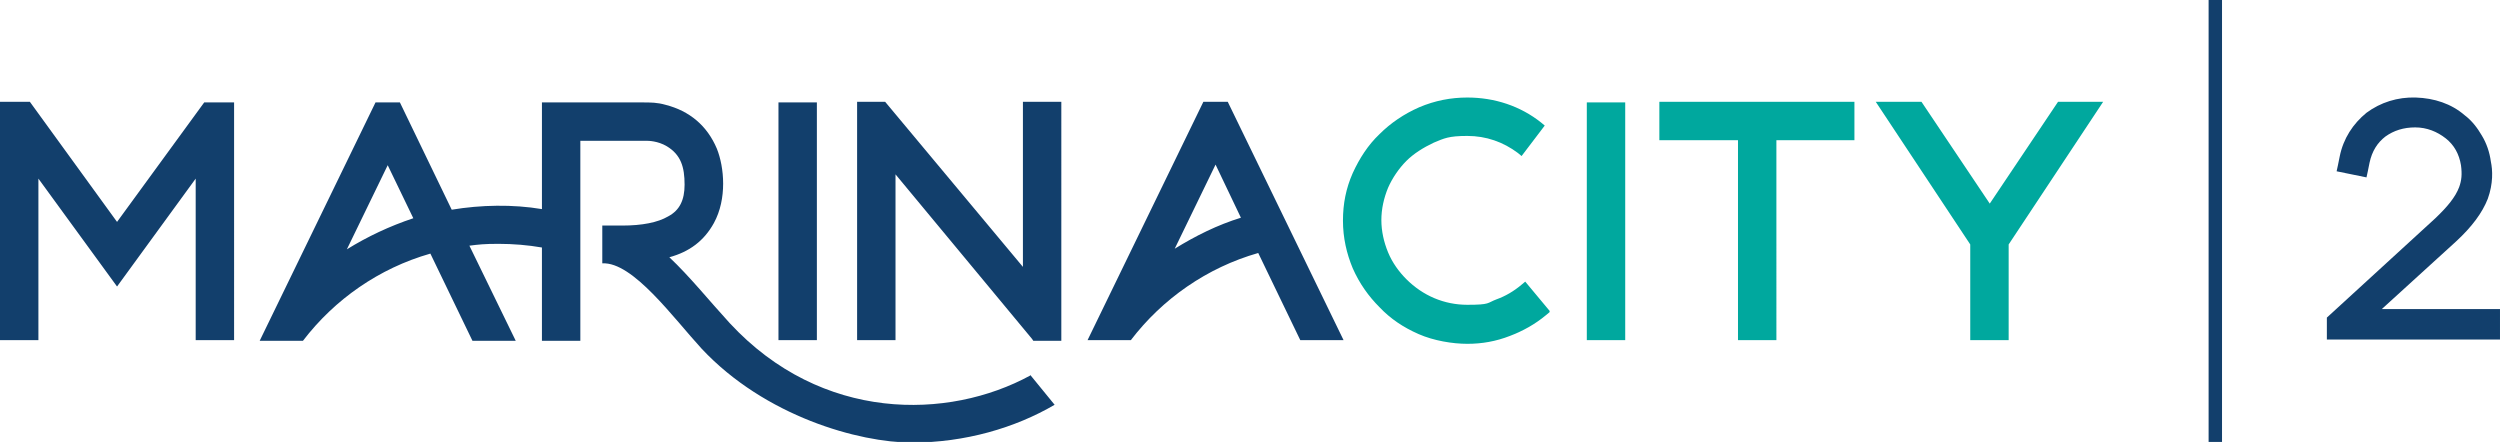 <?xml version="1.0" encoding="UTF-8"?>
<svg id="Layer_1" xmlns="http://www.w3.org/2000/svg" version="1.1" xmlns:xlink="http://www.w3.org/1999/xlink" viewBox="0 0 410.1 72.5">
  <!-- Generator: Adobe Illustrator 29.2.1, SVG Export Plug-In . SVG Version: 2.1.0 Build 116)  -->
  <defs>
    <style>
      .st0 {
        fill: #00a89e;
      }

      .st1 {
        fill: none;
      }

      .st2 {
        clip-path: url(#clippath-1);
      }

      .st3 {
        fill: #123f6c;
      }

      .st4 {
        clip-path: url(#clippath);
      }
    </style>
    <clipPath id="clippath">
      <rect class="st1" x="-92.5" y="-261.4" width="595.3" height="595.3"/>
    </clipPath>
    <clipPath id="clippath-1">
      <rect class="st1" width="410.1" height="72.5"/>
    </clipPath>
  </defs>
  <g class="st4">
    <g class="st2">
      <g>
        <path class="st3" d="M134,55.8h-6.3V16.8h6.3v39ZM167.9,43.9l-22.7-27.2h-4.6v39.1h6.3v-27.2l22.4,27,.2.3h4.6V16.7h-6.3v27.2h0ZM19.2,36.4L4.9,16.7H0v39.1h6.3v-26.5l12.9,17.7,12.9-17.7v26.5h6.3V16.8h-4.9l-14.3,19.6h0ZM169,61.5l4,4.9c-6.5,3.8-14.7,6.2-23.4,6.2s-24.1-4.3-34.5-15.4c-4.6-5-11.3-14.3-16.3-14v-6.2h3.3c3.2,0,5.8-.5,7.5-1.5,1.9-1,2.7-2.7,2.7-5.2,0-2.9-.6-4.9-2.9-6.3-1.5-.9-3.1-.9-3.2-.9h-11v32.8h-6.3v-15.3c-2.3-.4-4.7-.6-7.1-.6s-3.2.1-4.8.3l7.6,15.6h-7.1l-6.9-14.3c-8.4,2.4-15.7,7.5-20.9,14.3h-7.1l19-39.1h4l8.5,17.6c4.8-.8,10-.9,14.8-.1h0s0-17.5,0-17.5h16.3c1.6,0,2.6,0,4,.4,3.9,1,6.8,3.4,8.4,7.2,1.2,3,1.7,8.2-.5,12.2-1.6,2.9-4,4.7-7.3,5.6,3.3,3.1,6.6,7.2,9.9,10.8,15.1,16.3,35.9,15.9,49.3,8.6M67.8,35.8l-4.2-8.7-6.7,13.8c3.4-2.1,7-3.8,10.9-5.1M220.3,55.8h-7l-6.9-14.3c-8.4,2.4-15.7,7.5-20.9,14.3h-7.1l19-39.1h4l19,39.1h0ZM203.6,35.8l-4.2-8.8-6.7,13.8c3.4-2.1,7-3.9,10.9-5.1"/>
        <path class="st0" d="M254.2,51.2l-.6.5c-1.8,1.5-3.8,2.6-5.9,3.4-2.3.9-4.6,1.3-7,1.3s-5.5-.5-8-1.6c-2.5-1.1-4.6-2.5-6.4-4.4-1.8-1.8-3.3-3.9-4.4-6.4-1-2.4-1.6-5-1.6-7.8s.5-5.3,1.6-7.8c1.1-2.4,2.5-4.6,4.4-6.4,1.8-1.8,4-3.3,6.5-4.4,2.6-1.1,5.2-1.6,7.9-1.6,4.5,0,8.7,1.4,12.1,4.1l.6.5-3.8,5-.6-.5c-2.4-1.8-5.2-2.8-8.3-2.8s-3.8.4-5.5,1.1c-1.7.8-3.3,1.8-4.5,3s-2.3,2.8-3,4.4c-.7,1.7-1.1,3.5-1.1,5.3s.4,3.6,1.1,5.3c.7,1.7,1.8,3.2,3,4.4,2.7,2.7,6.2,4.2,10,4.2s3.2-.3,4.8-.9c1.4-.5,2.8-1.3,4.1-2.4l.6-.5,4,4.8h0ZM260.3,55.8h6.3V16.8h-6.3v39ZM337.6,16.7l-11.2,16.7-11.2-16.7h-7.5l15.5,23.4v15.7h6.3v-15.7l15.5-23.4h-7.5ZM272.2,16.7v6.3h12.9v32.8h6.3V23h12.8v-6.3h-32Z"/>
        <path class="st3" d="M390.6,50.8l12.3-11.2c2.6-2.4,4.3-4.7,5.2-7,.9-2.5.8-4.7.5-6.1-.2-1.5-.7-3-1.5-4.3-.7-1.2-1.6-2.4-2.8-3.3-2.2-1.9-5-2.8-8-2.9-3-.1-5.8.8-8.1,2.5-2.2,1.8-3.8,4.2-4.4,7.2-.1.6-.5,2.4-.5,2.4l4.9,1s.4-1.8.5-2.4c.4-1.9,1.3-3.3,2.6-4.3,1.4-1,3-1.5,4.9-1.5,1.9,0,3.6.7,5,1.8,1.4,1.1,2.2,2.6,2.5,4.4.2,1.5.1,2.5-.3,3.6-.6,1.6-1.9,3.2-3.9,5.1l-17.8,16.3v3.6h28.4v-5h-19.5,0Z"/>
        <rect class="st3" x="362.3" width="2.2" height="72.5"/>
      </g>
    </g>
  </g>
</svg>